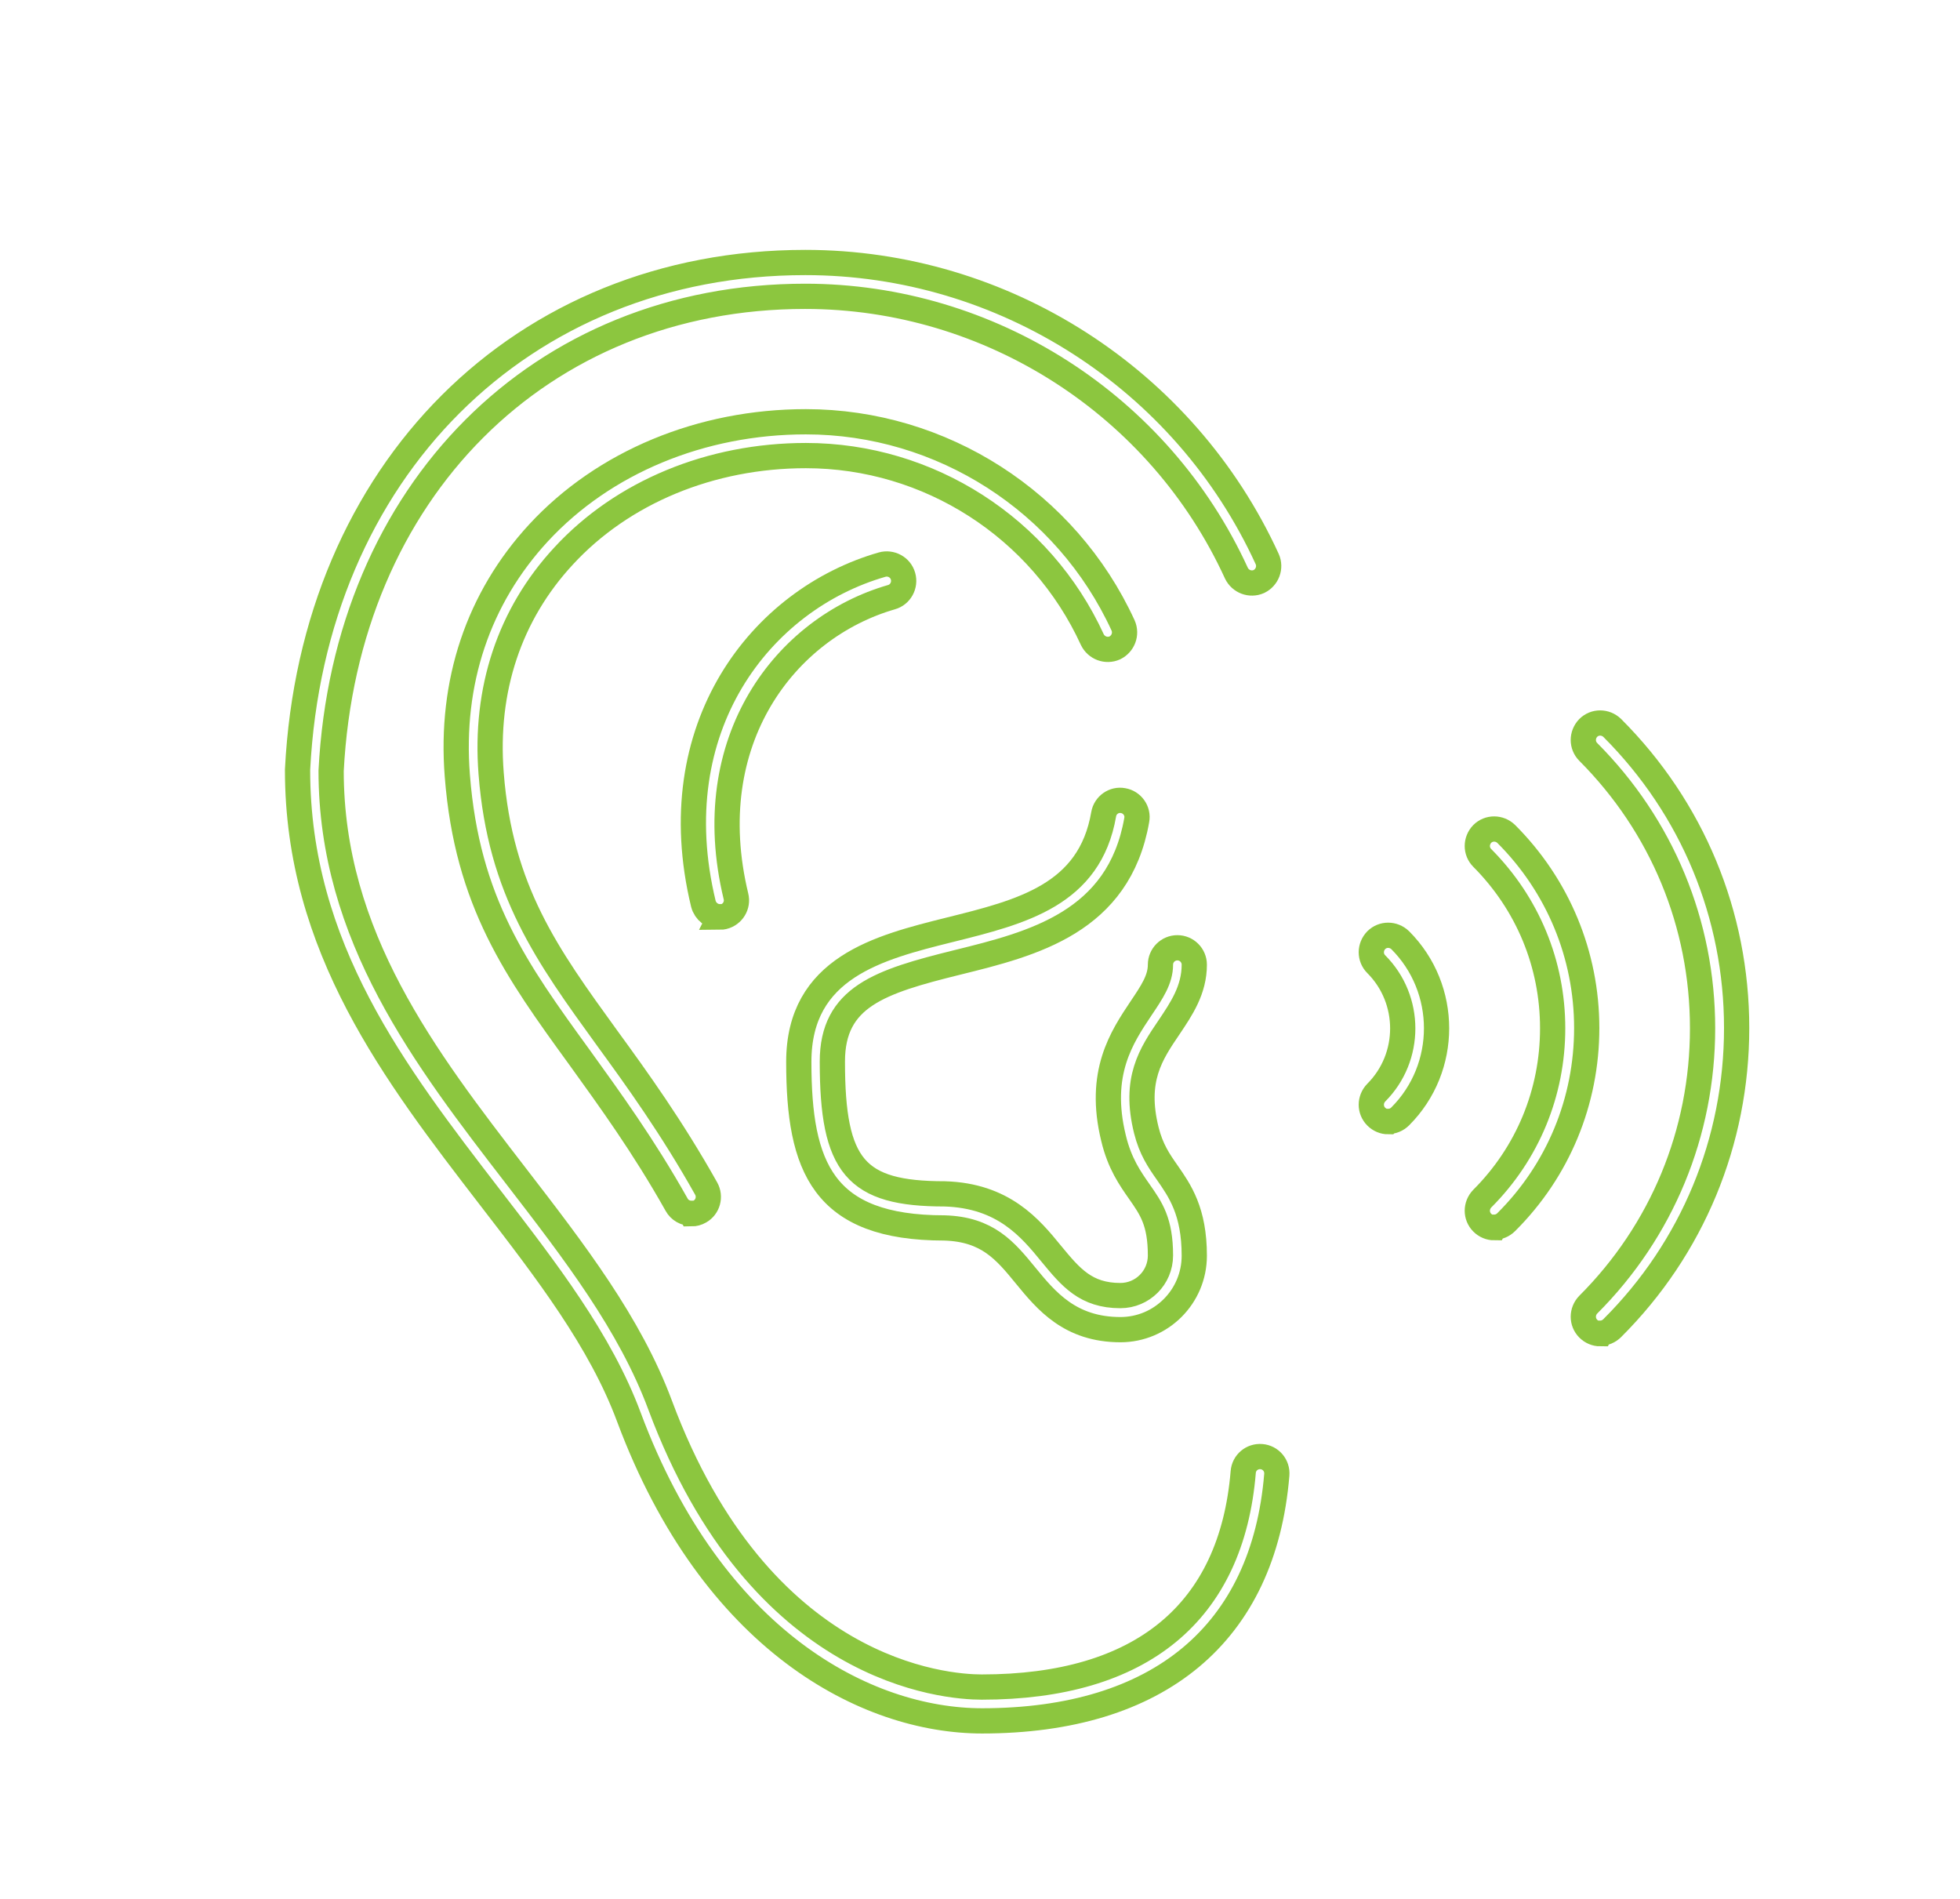 <svg viewBox="0 0 77.66 75.24" xmlns="http://www.w3.org/2000/svg" fill="none" stroke-width="1" stroke="#8cc63f">
<path d="M27.39,48.07c-.23,0-.46-.12-.58-.34-1.32-2.35-2.67-4.2-3.85-5.84-2.49-3.43-4.45-6.14-4.84-11.16-.29-3.7.83-7.03,3.22-9.62,2.59-2.8,6.45-4.4,10.59-4.4,5.39,0,10.32,3.17,12.57,8.07.15.34,0,.73-.33.89-.34.15-.73,0-.89-.33-2.03-4.43-6.48-7.29-11.35-7.29-3.77,0-7.27,1.45-9.6,3.98-2.14,2.31-3.13,5.29-2.87,8.61.36,4.65,2.23,7.22,4.59,10.48,1.21,1.66,2.57,3.55,3.93,5.97.18.32.07.73-.25.91-.1.06-.22.09-.33.09Z"/>
<path d="M38.92,68.18c-4.6,0-10.69-3.16-14-12.03-1.13-3.04-3.26-5.8-5.52-8.73-3.74-4.86-7.61-9.88-7.61-16.9,0-.01,0-.02,0-.03.6-11.83,8.88-20.09,20.12-20.09,7.85,0,15.03,4.61,18.3,11.75.15.34,0,.73-.33.89-.34.15-.73,0-.89-.33-3.05-6.66-9.76-10.97-17.09-10.97-10.49,0-18.21,7.73-18.78,18.8,0,6.55,3.73,11.39,7.33,16.06,2.32,3.01,4.51,5.85,5.71,9.08,3.96,10.62,11.31,11.16,12.74,11.16,6.32,0,9.9-2.95,10.36-8.52.03-.37.35-.64.72-.61.37.03.64.35.61.72-.52,6.29-4.67,9.75-11.69,9.75Z"/>
<path d="M44.4,52.68c-2,0-2.94-1.14-3.76-2.14-.81-.99-1.51-1.84-3.22-1.89-4.82,0-5.77-2.41-5.77-6.58,0-3.74,3.17-4.53,5.97-5.23,2.86-.71,5.56-1.38,6.11-4.58.06-.36.41-.61.77-.54.36.06.61.41.54.77-.71,4.05-4.11,4.9-7.11,5.64-3.07.76-4.95,1.36-4.95,3.93,0,4.16.92,5.24,4.45,5.24,2.33.07,3.39,1.35,4.23,2.38.76.92,1.36,1.65,2.73,1.65.88,0,1.59-.71,1.59-1.59,0-1.34-.37-1.86-.83-2.52-.37-.53-.79-1.12-1.03-2.13-.63-2.58.33-4,1.09-5.14.43-.64.77-1.14.77-1.73,0-.37.3-.67.67-.67s.67.3.67.67c0,1-.51,1.75-1,2.48-.72,1.06-1.4,2.07-.9,4.08.19.76.5,1.21.83,1.68.5.72,1.07,1.53,1.07,3.29,0,1.62-1.31,2.93-2.93,2.93Z"/>
<path d="M28.52,36.32c-.3,0-.57-.21-.65-.51-1.69-6.99,2.28-12.06,7.08-13.44.35-.1.73.1.83.46.1.35-.1.73-.46.83-4.19,1.21-7.65,5.67-6.16,11.85.09.36-.13.72-.49.81-.05.01-.11.02-.16.02Z"/>
<path d="M63.4,52.84c-.17,0-.34-.07-.47-.2-.26-.26-.26-.68,0-.95,2.92-2.92,4.53-6.81,4.53-10.95s-1.61-8.02-4.53-10.95c-.26-.26-.26-.68,0-.95.26-.26.68-.26.95,0,3.18,3.18,4.93,7.4,4.93,11.89s-1.75,8.72-4.93,11.89c-.13.13-.3.2-.47.2Z"/>
<path d="M59.2,48.64c-.17,0-.34-.07-.47-.2-.26-.26-.26-.68,0-.95,1.8-1.8,2.79-4.2,2.79-6.75s-.99-4.94-2.79-6.75c-.26-.26-.26-.68,0-.95.26-.26.68-.26.95,0,2.05,2.05,3.19,4.79,3.19,7.69s-1.13,5.64-3.19,7.69c-.13.13-.3.2-.47.2Z"/>
<path d="M55,44.44c-.17,0-.34-.07-.47-.2-.26-.26-.26-.68,0-.95,1.4-1.4,1.4-3.69,0-5.09-.26-.26-.26-.68,0-.95.26-.26.68-.26.95,0,1.92,1.92,1.92,5.06,0,6.98-.13.13-.3.2-.47.2Z"/>
</svg>

